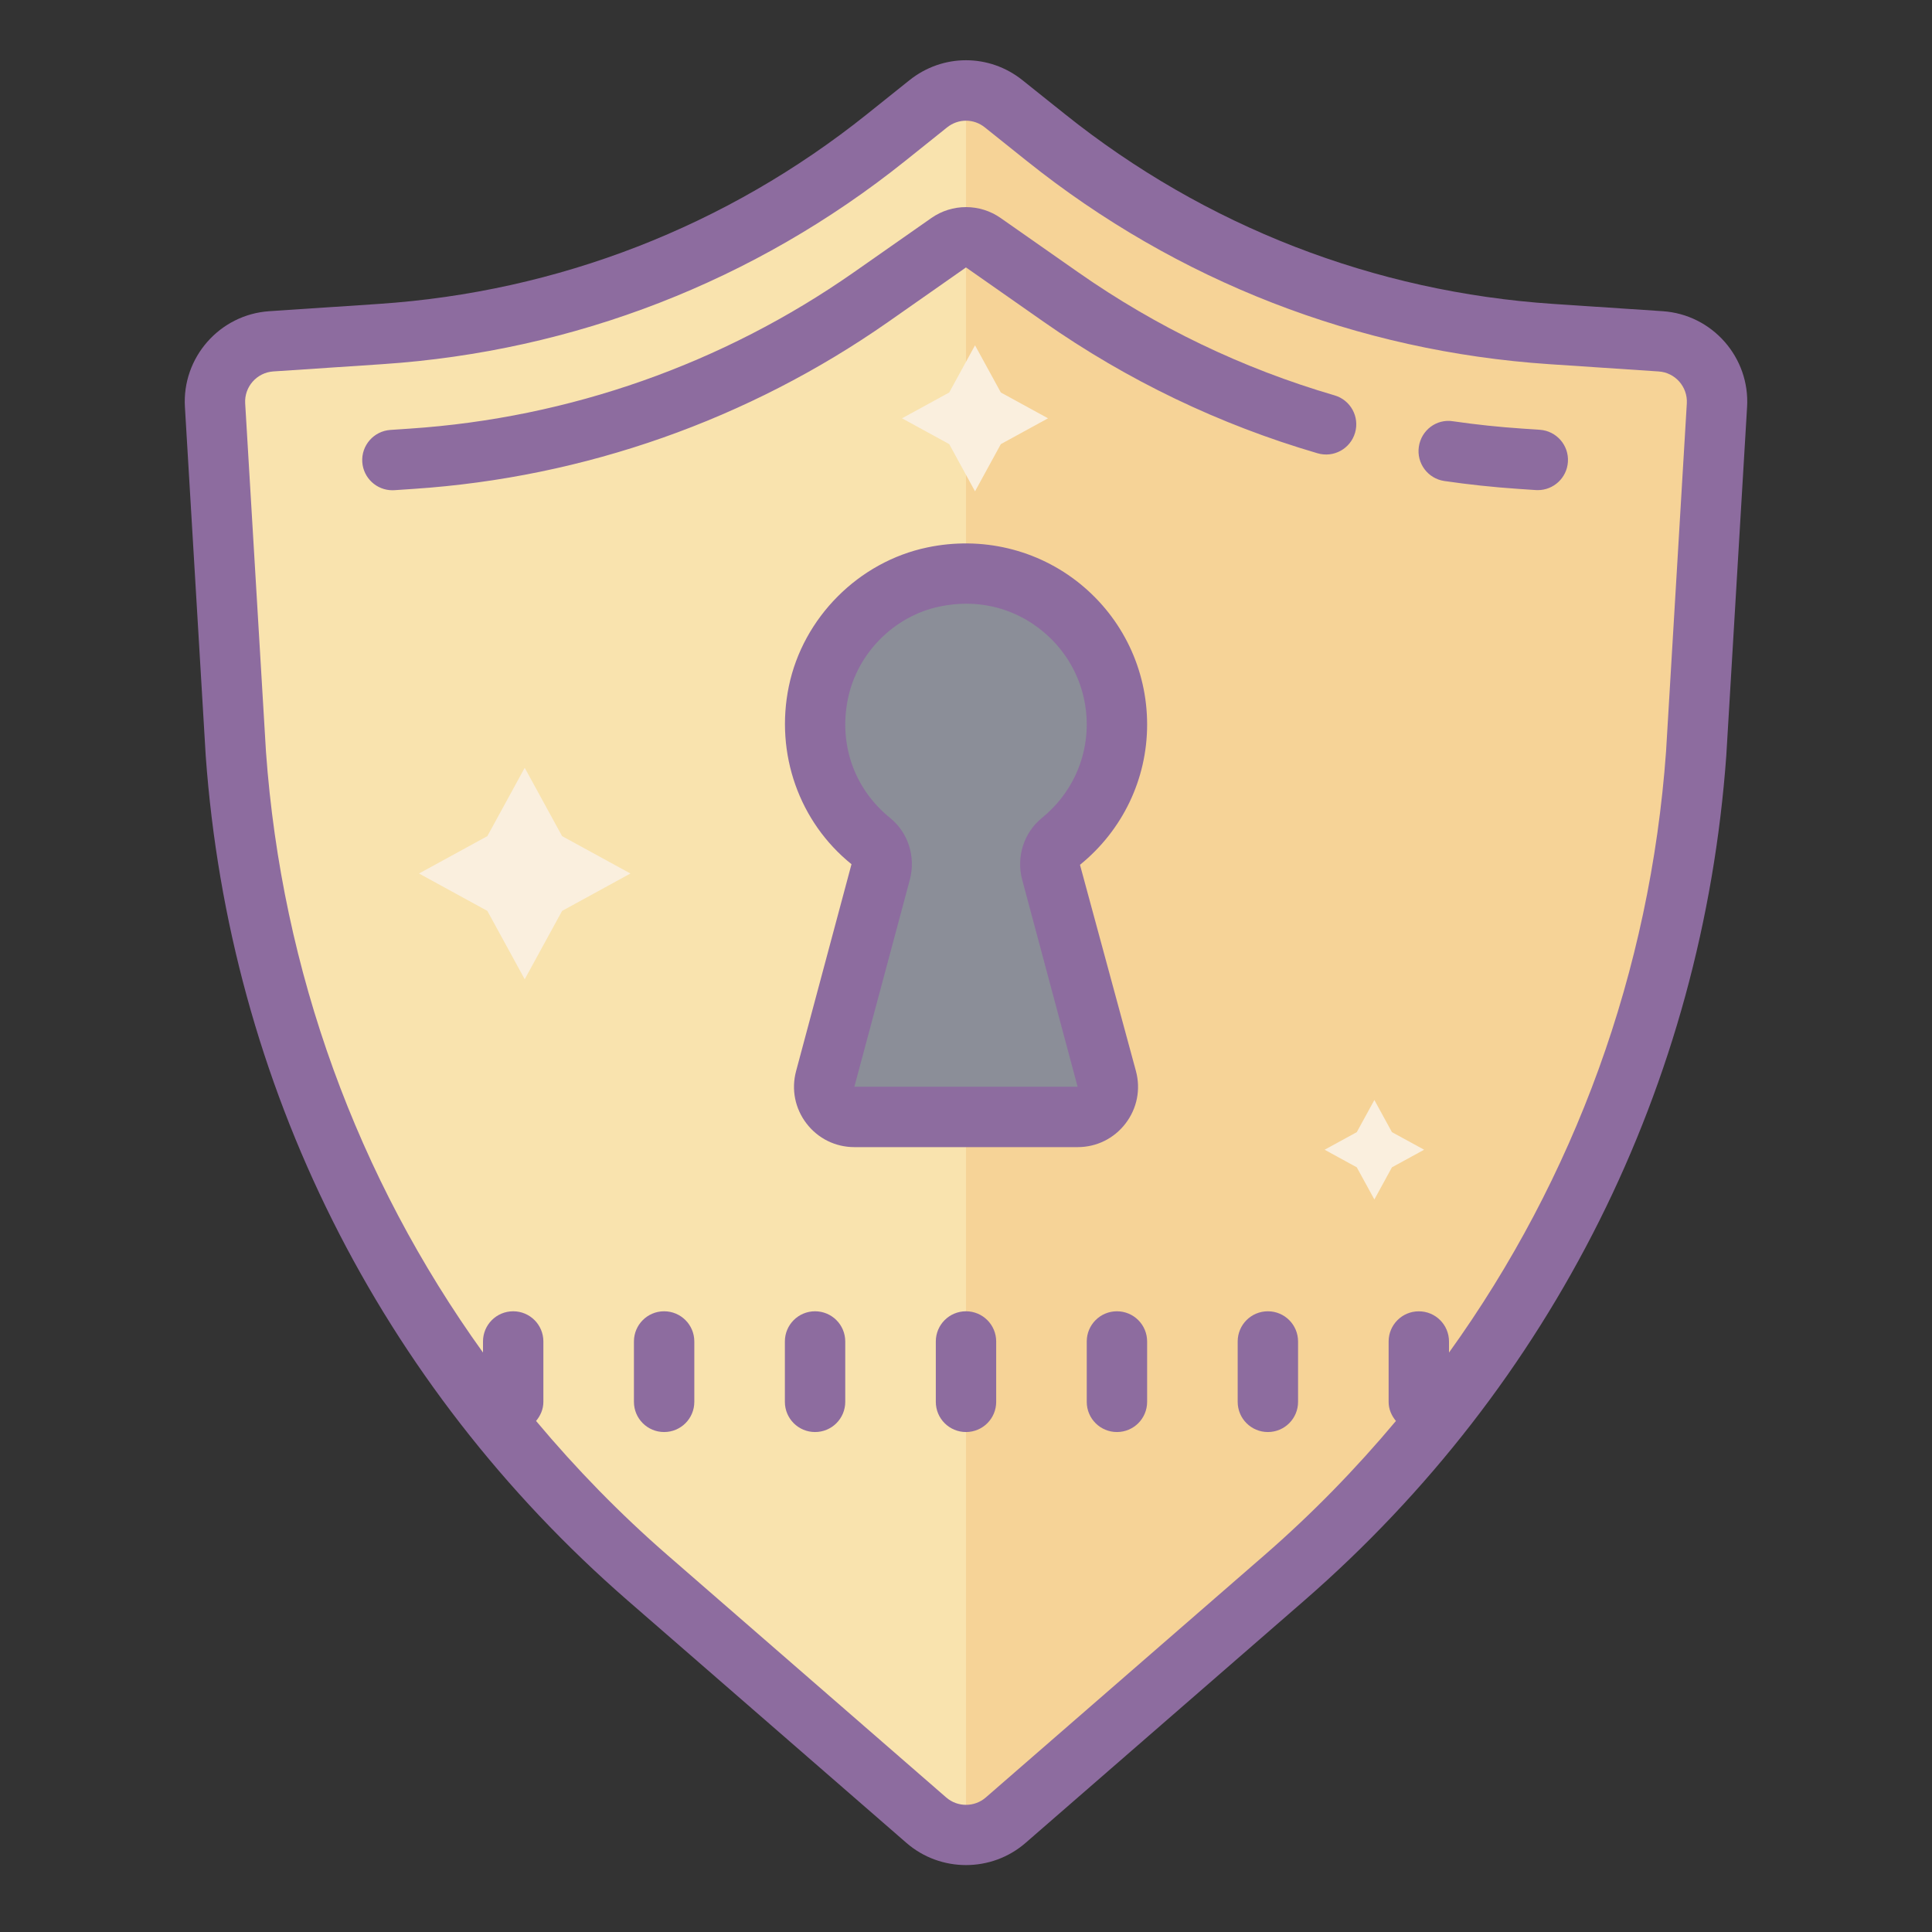 <svg xmlns="http://www.w3.org/2000/svg" viewBox="0 0 64 64"><rect x="0" y="0" width="64" height="64" fill="#333333" stroke="none"/><path fill="#f9e3ae" d="M42.539,52.836c7.981-6.94,12.888-16.758,13.649-27.307l0.688-11.541 c0.069-1.099-0.764-2.047-1.863-2.12l-3.619-0.241c-6.115-0.408-11.959-2.679-16.745-6.507l-1.399-1.119 c-0.73-0.584-1.768-0.584-2.499,0l-1.399,1.119c-4.786,3.829-10.63,6.1-16.745,6.507l-3.619,0.241 c-1.099,0.073-1.932,1.021-1.863,2.12l0.688,11.541c0.761,10.549,5.668,20.367,13.649,27.307l9.226,8.023 c0.753,0.654,1.872,0.654,2.625,0L42.539,52.836z"></path><path fill="#f6d397" d="M56.88,13.99l-0.69,11.54c-0.76,10.55-5.67,20.37-13.65,27.31l-9.23,8.02 c-0.37,0.32-0.84,0.49-1.31,0.49V3.56c0.44,0,0.88,0.15,1.25,0.44l1.4,1.12c4.78,3.83,10.63,6.1,16.74,6.51l3.62,0.24 C56.11,11.94,56.94,12.89,56.88,13.99z"></path><path fill="#faefde" d="M17.382 25.434L18.62 27.698 20.884 28.936 18.62 30.175 17.382 32.439 16.144 30.175 13.88 28.936 16.144 27.698zM32.299 11.439L33.154 13.002 34.717 13.857 33.154 14.712 32.299 16.276 31.444 14.712 29.88 13.857 31.444 13.002zM45.528 36.439L46.11 37.504 47.176 38.086 46.11 38.669 45.528 39.734 44.945 38.669 43.88 38.086 44.945 37.504z"></path><path fill="#8b8e98" d="M37,24c0-3.114-2.847-5.563-6.08-4.887c-1.892,0.396-3.418,1.931-3.809,3.824 c-0.412,1.993,0.367,3.82,1.748,4.936c0.298,0.241,0.414,0.642,0.315,1.013l-1.836,6.855C27.167,36.376,27.646,37,28.303,37h7.394 c0.657,0,1.136-0.624,0.966-1.259l-1.836-6.856c-0.1-0.372,0.019-0.773,0.319-1.015C36.274,26.956,37,25.566,37,24z"></path><g><path fill="#8d6c9f" d="M22 43.438c-.553 0-1 .447-1 1v2c0 .553.447 1 1 1s1-.447 1-1v-2C23 43.886 22.553 43.438 22 43.438zM27 43.438c-.553 0-1 .447-1 1v2c0 .553.447 1 1 1s1-.447 1-1v-2C28 43.886 27.553 43.438 27 43.438zM32 43.438c-.553 0-1 .447-1 1v2c0 .553.447 1 1 1s1-.447 1-1v-2C33 43.886 32.553 43.438 32 43.438zM37 43.438c-.553 0-1 .447-1 1v2c0 .553.447 1 1 1s1-.447 1-1v-2C38 43.886 37.553 43.438 37 43.438zM42 43.438c-.553 0-1 .447-1 1v2c0 .553.447 1 1 1s1-.447 1-1v-2C43 43.886 42.553 43.438 42 43.438z"></path><path fill="#8d6c9f" d="M55.079,10.309l-3.619-0.241c-5.941-0.396-11.538-2.571-16.187-6.291l-1.399-1.118 c-1.104-0.885-2.645-0.884-3.748-0.001l-1.399,1.119c-4.648,3.72-10.245,5.895-16.187,6.291l-3.619,0.241 c-1.644,0.109-2.897,1.536-2.795,3.178L6.815,25.04c0.785,10.887,5.754,20.827,13.99,27.99l9.226,8.022 c0.562,0.487,1.265,0.731,1.969,0.731s1.407-0.244,1.969-0.731l9.227-8.023c8.236-7.162,13.204-17.103,13.99-28.002l0.688-11.538 C57.977,11.845,56.723,10.418,55.079,10.309z M55.19,24.896c-0.526,7.287-3.028,14.123-7.19,19.91v-0.367c0-0.553-0.447-1-1-1 s-1,0.447-1,1v2c0,0.244,0.097,0.458,0.242,0.632c-1.323,1.58-2.774,3.071-4.359,4.449l-9.227,8.023 c-0.373,0.326-0.939,0.326-1.312,0l-9.226-8.022c-1.585-1.378-3.036-2.87-4.36-4.45C17.903,46.897,18,46.682,18,46.438v-2 c0-0.553-0.447-1-1-1s-1,0.447-1,1v0.367c-4.162-5.787-6.665-12.62-7.189-19.898L8.122,13.364 c-0.034-0.548,0.384-1.023,0.932-1.06l3.619-0.241c6.351-0.424,12.334-2.75,17.304-6.725l1.399-1.12 C31.56,4.072,31.779,3.998,32,3.998c0.22,0,0.44,0.074,0.624,0.222l1.399,1.119c4.97,3.975,10.953,6.301,17.304,6.725l3.619,0.241 c0.548,0.036,0.966,0.512,0.932,1.062L55.19,24.896z"></path><path fill="#8d6c9f" d="M44.209 13.097c-3.039-.888-5.897-2.26-8.492-4.077l-2.569-1.798c-.686-.482-1.608-.481-2.294-.001L28.284 9.02c-4.338 3.035-9.422 4.826-14.703 5.178l-.649.044c-.551.038-.968.515-.931 1.065.036.528.476.933.997.933.022 0 .046-.001.068-.002l.648-.044c5.646-.377 11.079-2.291 15.716-5.535L32 8.859l2.57 1.799c2.774 1.942 5.828 3.409 9.078 4.358.53.155 1.085-.149 1.24-.68S44.739 13.252 44.209 13.097zM51.009 14.237l-.591-.04c-.76-.051-1.528-.132-2.283-.242-.551-.089-1.055.298-1.134.845-.08.546.298 1.054.845 1.134.807.118 1.627.205 2.438.26l.59.04c.022.001.046.002.068.002.521 0 .961-.404.997-.933C51.977 14.752 51.561 14.275 51.009 14.237zM35.781 19.341c-1.411-1.145-3.26-1.586-5.065-1.206-2.271.475-4.114 2.323-4.585 4.601-.461 2.229.343 4.496 2.076 5.892l-1.836 6.855c-.162.605-.036 1.238.346 1.735C27.098 37.715 27.676 38 28.303 38h7.395c.627 0 1.205-.285 1.586-.782.382-.497.508-1.13.346-1.735l-1.854-6.835C37.188 27.502 38 25.809 38 24 38 22.185 37.191 20.486 35.781 19.341zM34.515 27.095c-.6.487-.856 1.292-.653 2.05L35.697 36h-7.395l1.836-6.854c.204-.761-.052-1.565-.651-2.049-1.188-.962-1.711-2.441-1.397-3.957.312-1.509 1.531-2.733 3.035-3.048.297-.062.593-.093.884-.093.917 0 1.787.306 2.511.895C35.461 21.657 36 22.79 36 24 36 25.202 35.459 26.329 34.515 27.095z"></path></g></svg>